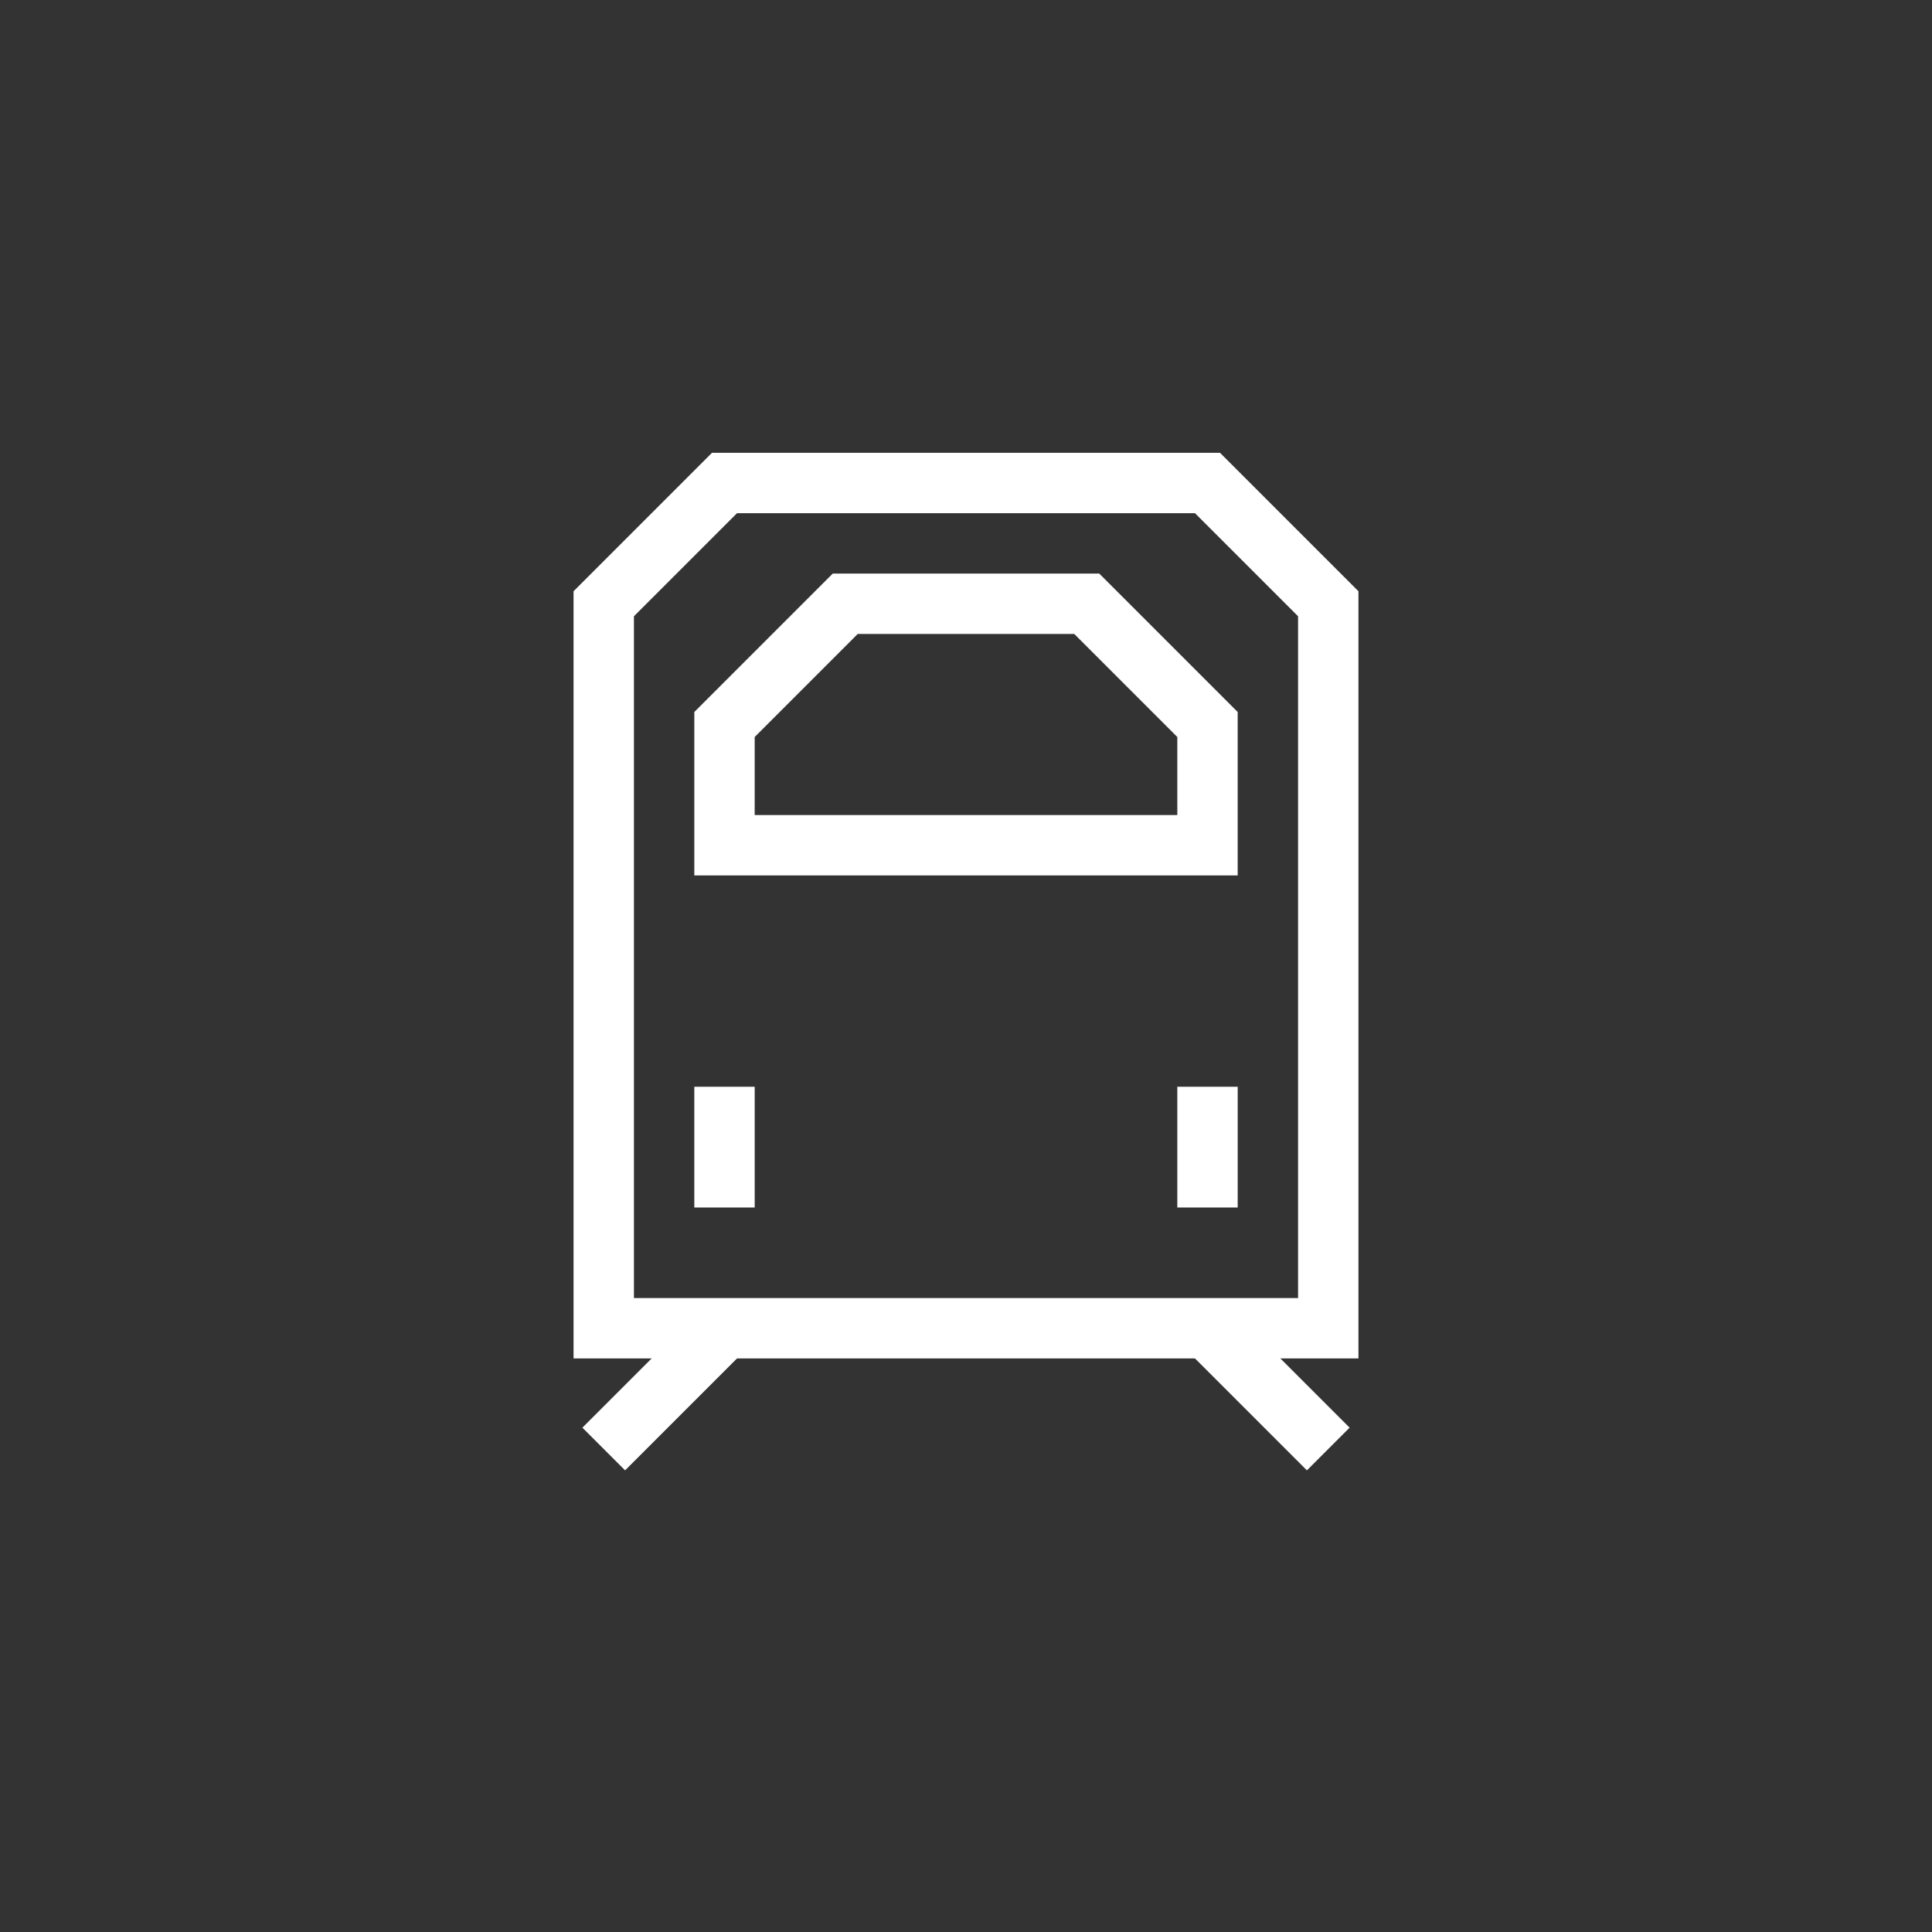 <svg width="64" height="64" viewBox="0 0 64 64" fill="none" xmlns="http://www.w3.org/2000/svg">
    <rect x="0" y="0" width="64" height="64" fill="#333333" stroke="none"/>
    <path d="M44 44H20V20L24 16H40L44 20V44Z" stroke="white" stroke-width="2" stroke-miterlimit="10"/>
    <path d="M24 44L20 48" stroke="white" stroke-width="2" stroke-miterlimit="10"/>
    <path d="M40 44L44 48" stroke="white" stroke-width="2" stroke-miterlimit="10"/>
    <path d="M40 28H24V24L28 20H36L40 24V28Z" stroke="white" stroke-width="2" stroke-miterlimit="10"/>
    <path d="M24 40V36" stroke="white" stroke-width="2" stroke-miterlimit="10"/>
    <path d="M40 36V40" stroke="white" stroke-width="2" stroke-miterlimit="10"/>
</svg>
